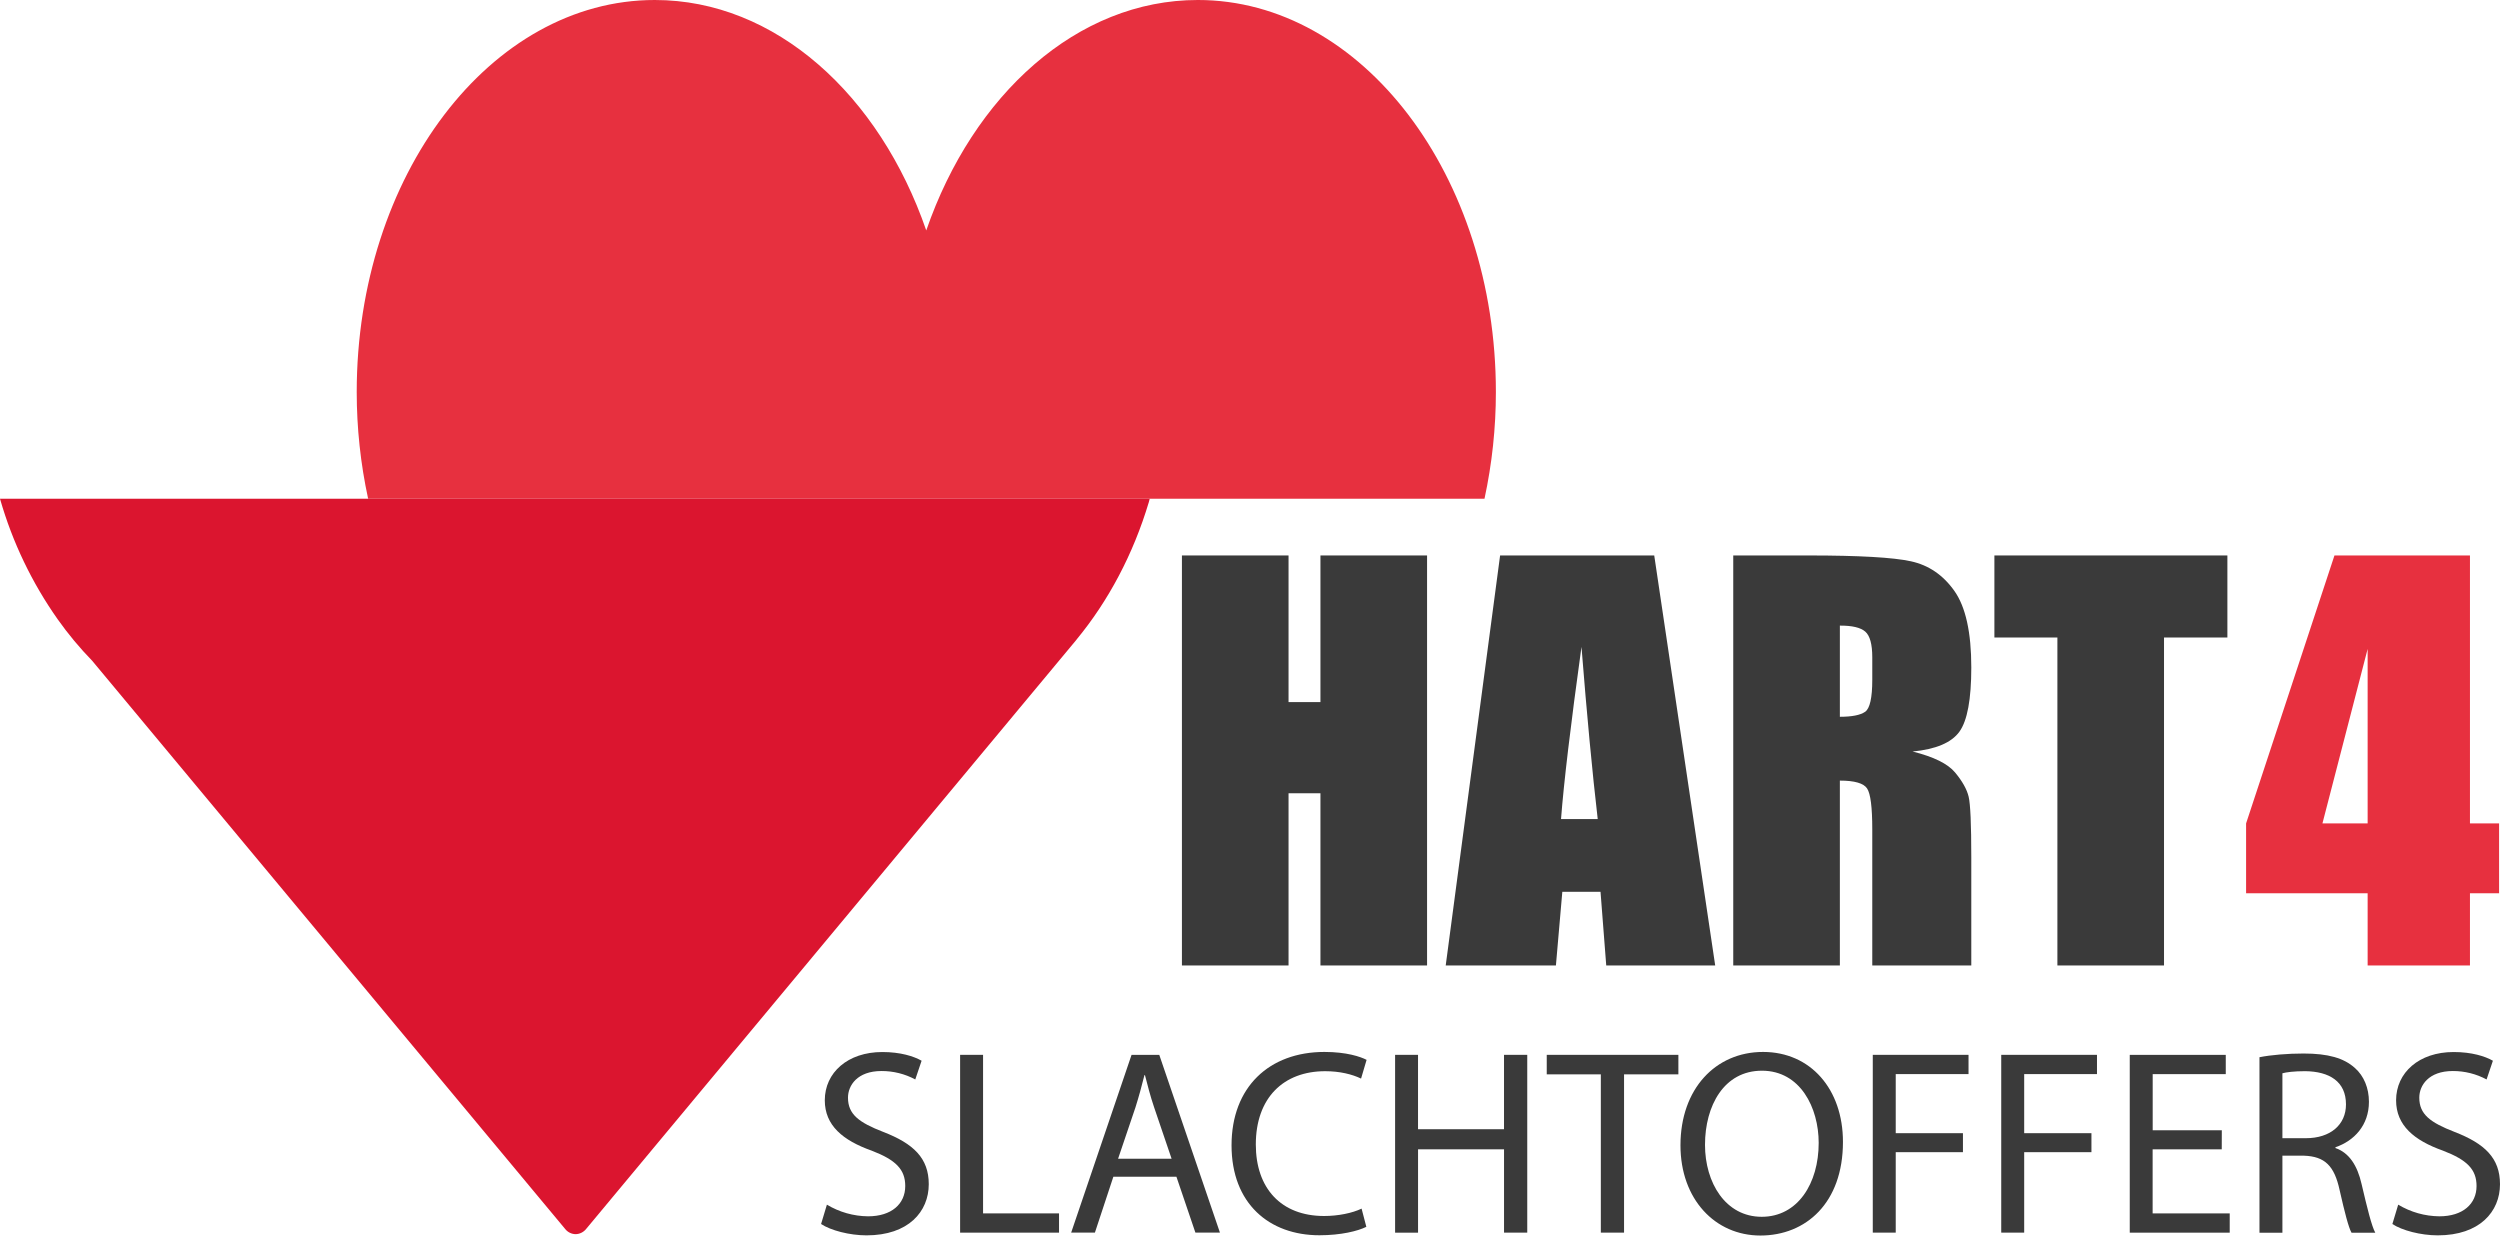 <?xml version="1.0" encoding="UTF-8"?>
<svg xmlns="http://www.w3.org/2000/svg" id="Layer_2" data-name="Layer 2" viewBox="0 0 2146.01 1060.58">
  <defs>
    <style>
      .cls-1 {
        fill: #e7303f;
      }

      .cls-2 {
        fill: #db152f;
      }

      .cls-3 {
        fill: #3a3a3a;
      }
    </style>
  </defs>
  <g id="Laag_1" data-name="Laag 1">
    <g>
      <path class="cls-1" d="m1274.3,428.09c6.49-30.09,9.77-60.79,9.77-91.58,0-185.54-114.8-336.51-255.87-336.51-103.54,0-192.84,81.28-233.1,197.81C754.88,81.28,665.56,0,562.1,0c-141.13,0-255.89,151-255.89,336.51,0,30.79,3.28,61.49,9.79,91.58h958.3Z"></path>
      <path class="cls-2" d="m986.92,428.09H0c.06.18.09.38.15.57,10.59,36.82,27.27,71.61,49.35,102.92,8.96,12.66,18.89,24.6,29.71,35.71l405.86,487.59c2.16,2.79,5.47,4.46,9,4.53,3.56-.06,6.91-1.73,9.11-4.53l420.92-505.8v-.07c27.28-33.07,48.68-73.2,62.07-118,.28-.99.48-1.98.75-2.92Z"></path>
      <path class="cls-3" d="m709.82,1034.09c10.67,6.42,22.87,9.88,35.33,10,20.15,0,31.92-10.64,31.92-26,0-14.26-8.15-22.41-28.75-30.34-24.91-8.83-40.31-21.74-40.31-43.25,0-23.77,19.7-41.43,49.36-41.43,15.63,0,27,3.62,33.74,7.47l-5.43,16.07c-8.91-4.79-18.88-7.27-29-7.24-20.84,0-28.76,12.45-28.76,22.87,0,14.26,9.28,21.28,30.34,29.43,25.81,10,39,22.42,39,44.84,0,23.54-17.44,43.92-53.44,43.92-14.72,0-30.8-4.3-39-9.73l5-16.61Z"></path>
      <path class="cls-3" d="m824.17,905.48h19.7v136.1h65.21v16.53h-84.91v-152.63Z"></path>
      <path class="cls-3" d="m955.72,1010.09l-15.85,48h-20.38l51.85-152.61h23.78l52.08,152.61h-21.06l-16.3-48h-54.12Zm50-15.4l-14.94-43.93c-3.4-10-5.66-19-7.93-27.85h-.45c-2.27,9.06-4.76,18.34-7.7,27.63l-14.94,44.15h45.96Z"></path>
      <path class="cls-3" d="m1172.86,1053.11c-7.24,3.62-21.73,7.24-40.3,7.24-43,0-75.4-27.17-75.4-77.21s32.38-80.15,79.7-80.15c19,0,31,4.07,36.23,6.79l-4.75,16.08c-7.48-3.63-18.12-6.34-30.8-6.34-35.77,0-59.55,22.86-59.55,62.94,0,37.36,21.51,61.36,58.65,61.36,12,0,24.22-2.49,32.15-6.34l4.07,15.63Z"></path>
      <path class="cls-3" d="m1217.24,905.48v63.85h73.81v-63.85h19.95v152.61h-19.93v-71.51h-73.81v71.55h-19.7v-152.65h19.68Z"></path>
      <path class="cls-3" d="m1374.15,922.23h-46.42v-16.75h113v16.75h-46.64v135.86h-19.93v-135.86Z"></path>
      <path class="cls-3" d="m1582,980.2c0,52.53-31.92,80.38-70.87,80.38s-68.61-31.25-68.61-77.44c0-48.45,30.12-80.15,70.88-80.15s68.6,31.92,68.6,77.21Zm-118.42,2.49c0,32.6,17.66,61.81,48.68,61.81s48.91-28.75,48.91-63.4c0-30.34-15.85-62-48.68-62-32.6-.04-48.9,30.08-48.9,63.59h-.01Z"></path>
      <path class="cls-3" d="m1607.6,905.48h82.19v16.53h-62.49v50.72h57.7v16.3h-57.7v69.06h-19.7v-152.61Z"></path>
      <path class="cls-3" d="m1717.87,905.48h82.19v16.53h-62.49v50.72h57.73v16.3h-57.73v69.06h-19.7v-152.61Z"></path>
      <path class="cls-3" d="m1907.16,986.58h-59.33v55h66.17v16.53h-85.81v-152.63h82.42v16.53h-62.73v48.23h59.33l-.05,16.34Z"></path>
      <path class="cls-3" d="m1939.54,907.52c10-2,24.22-3.18,37.81-3.18,21.06,0,34.64,3.85,44.15,12.46,7.7,6.79,12,17.21,12,29,0,20.15-12.68,33.51-28.75,39v.68c11.77,4.07,18.79,14.94,22.41,30.79,5,21.28,8.61,36,11.78,41.89h-20.38c-2.49-4.3-5.89-17.44-10.19-36.46-4.53-21-12.68-29-30.57-29.66h-18.57v66.12h-19.69v-150.64Zm19.69,69.51h20.16c21.05,0,34.41-11.55,34.41-29,0-19.7-14.26-28.31-35.09-28.53-9.51,0-16.31.9-19.48,1.81v55.72Z"></path>
      <path class="cls-3" d="m2058.63,1034.09c10.68,6.42,22.87,9.88,35.33,10,20.15,0,31.92-10.64,31.92-26,0-14.26-8.15-22.41-28.75-30.34-24.91-8.83-40.31-21.74-40.31-43.25,0-23.77,19.7-41.43,49.36-41.43,15.63,0,27,3.62,33.74,7.47l-5.43,16.07c-8.91-4.79-18.88-7.27-29-7.24-20.84,0-28.76,12.45-28.76,22.87,0,14.26,9.28,21.28,30.34,29.43,25.81,10,38.94,22.42,38.94,44.84,0,23.54-17.43,43.92-53.43,43.92-14.72,0-30.8-4.3-38.95-9.73l5-16.61Z"></path>
      <path class="cls-3" d="m1225,476.81v351.95h-91.52v-147.82h-27.39v147.82h-91.52v-351.95h91.52v125.87h27.39v-125.87h91.52Z"></path>
      <path class="cls-3" d="m1420,476.81l52.33,351.95h-93.53l-4.91-63.26h-32.79l-5.5,63.26h-94.6l46.69-351.95h132.31Zm-48.51,226.3c-4.63-39.86-9.28-89.13-13.94-147.82-9.33,67.39-15.19,116.67-17.56,147.82h31.5Z"></path>
      <path class="cls-3" d="m1487.83,476.81h64.78c43.18,0,72.42,1.67,87.71,5,15.29,3.33,27.76,11.85,37.39,25.54,9.64,13.7,14.46,35.55,14.46,65.55,0,27.39-3.41,45.79-10.22,55.21-6.81,9.42-20.22,15.09-40.21,17,18.11,4.49,30.28,10.49,36.52,18,6.24,7.51,10.12,14.43,11.63,20.76,1.52,6.31,2.28,23.67,2.28,52.07v92.82h-85v-116.95c0-18.84-1.48-30.51-4.45-35-2.97-4.49-10.76-6.74-23.37-6.74v158.69h-91.52v-351.95Zm91.52,60.22v78.26c10.29,0,17.5-1.41,21.63-4.24s6.19-11.99,6.19-27.5v-19.35c0-11.16-2-18.49-6-22-4-3.51-11.27-5.23-21.82-5.17h0Z"></path>
      <path class="cls-3" d="m1912,476.81v70.43h-54.4v281.52h-91.52v-281.52h-54.08v-70.43h200Z"></path>
      <path class="cls-1" d="m2120.22,476.81v230h25v60h-25v61.95h-87.83v-61.95h-104.34v-60l75.86-230h116.31Zm-87.83,230v-149.78l-38.8,149.78h38.8Z"></path>
    </g>
  </g>
</svg>
